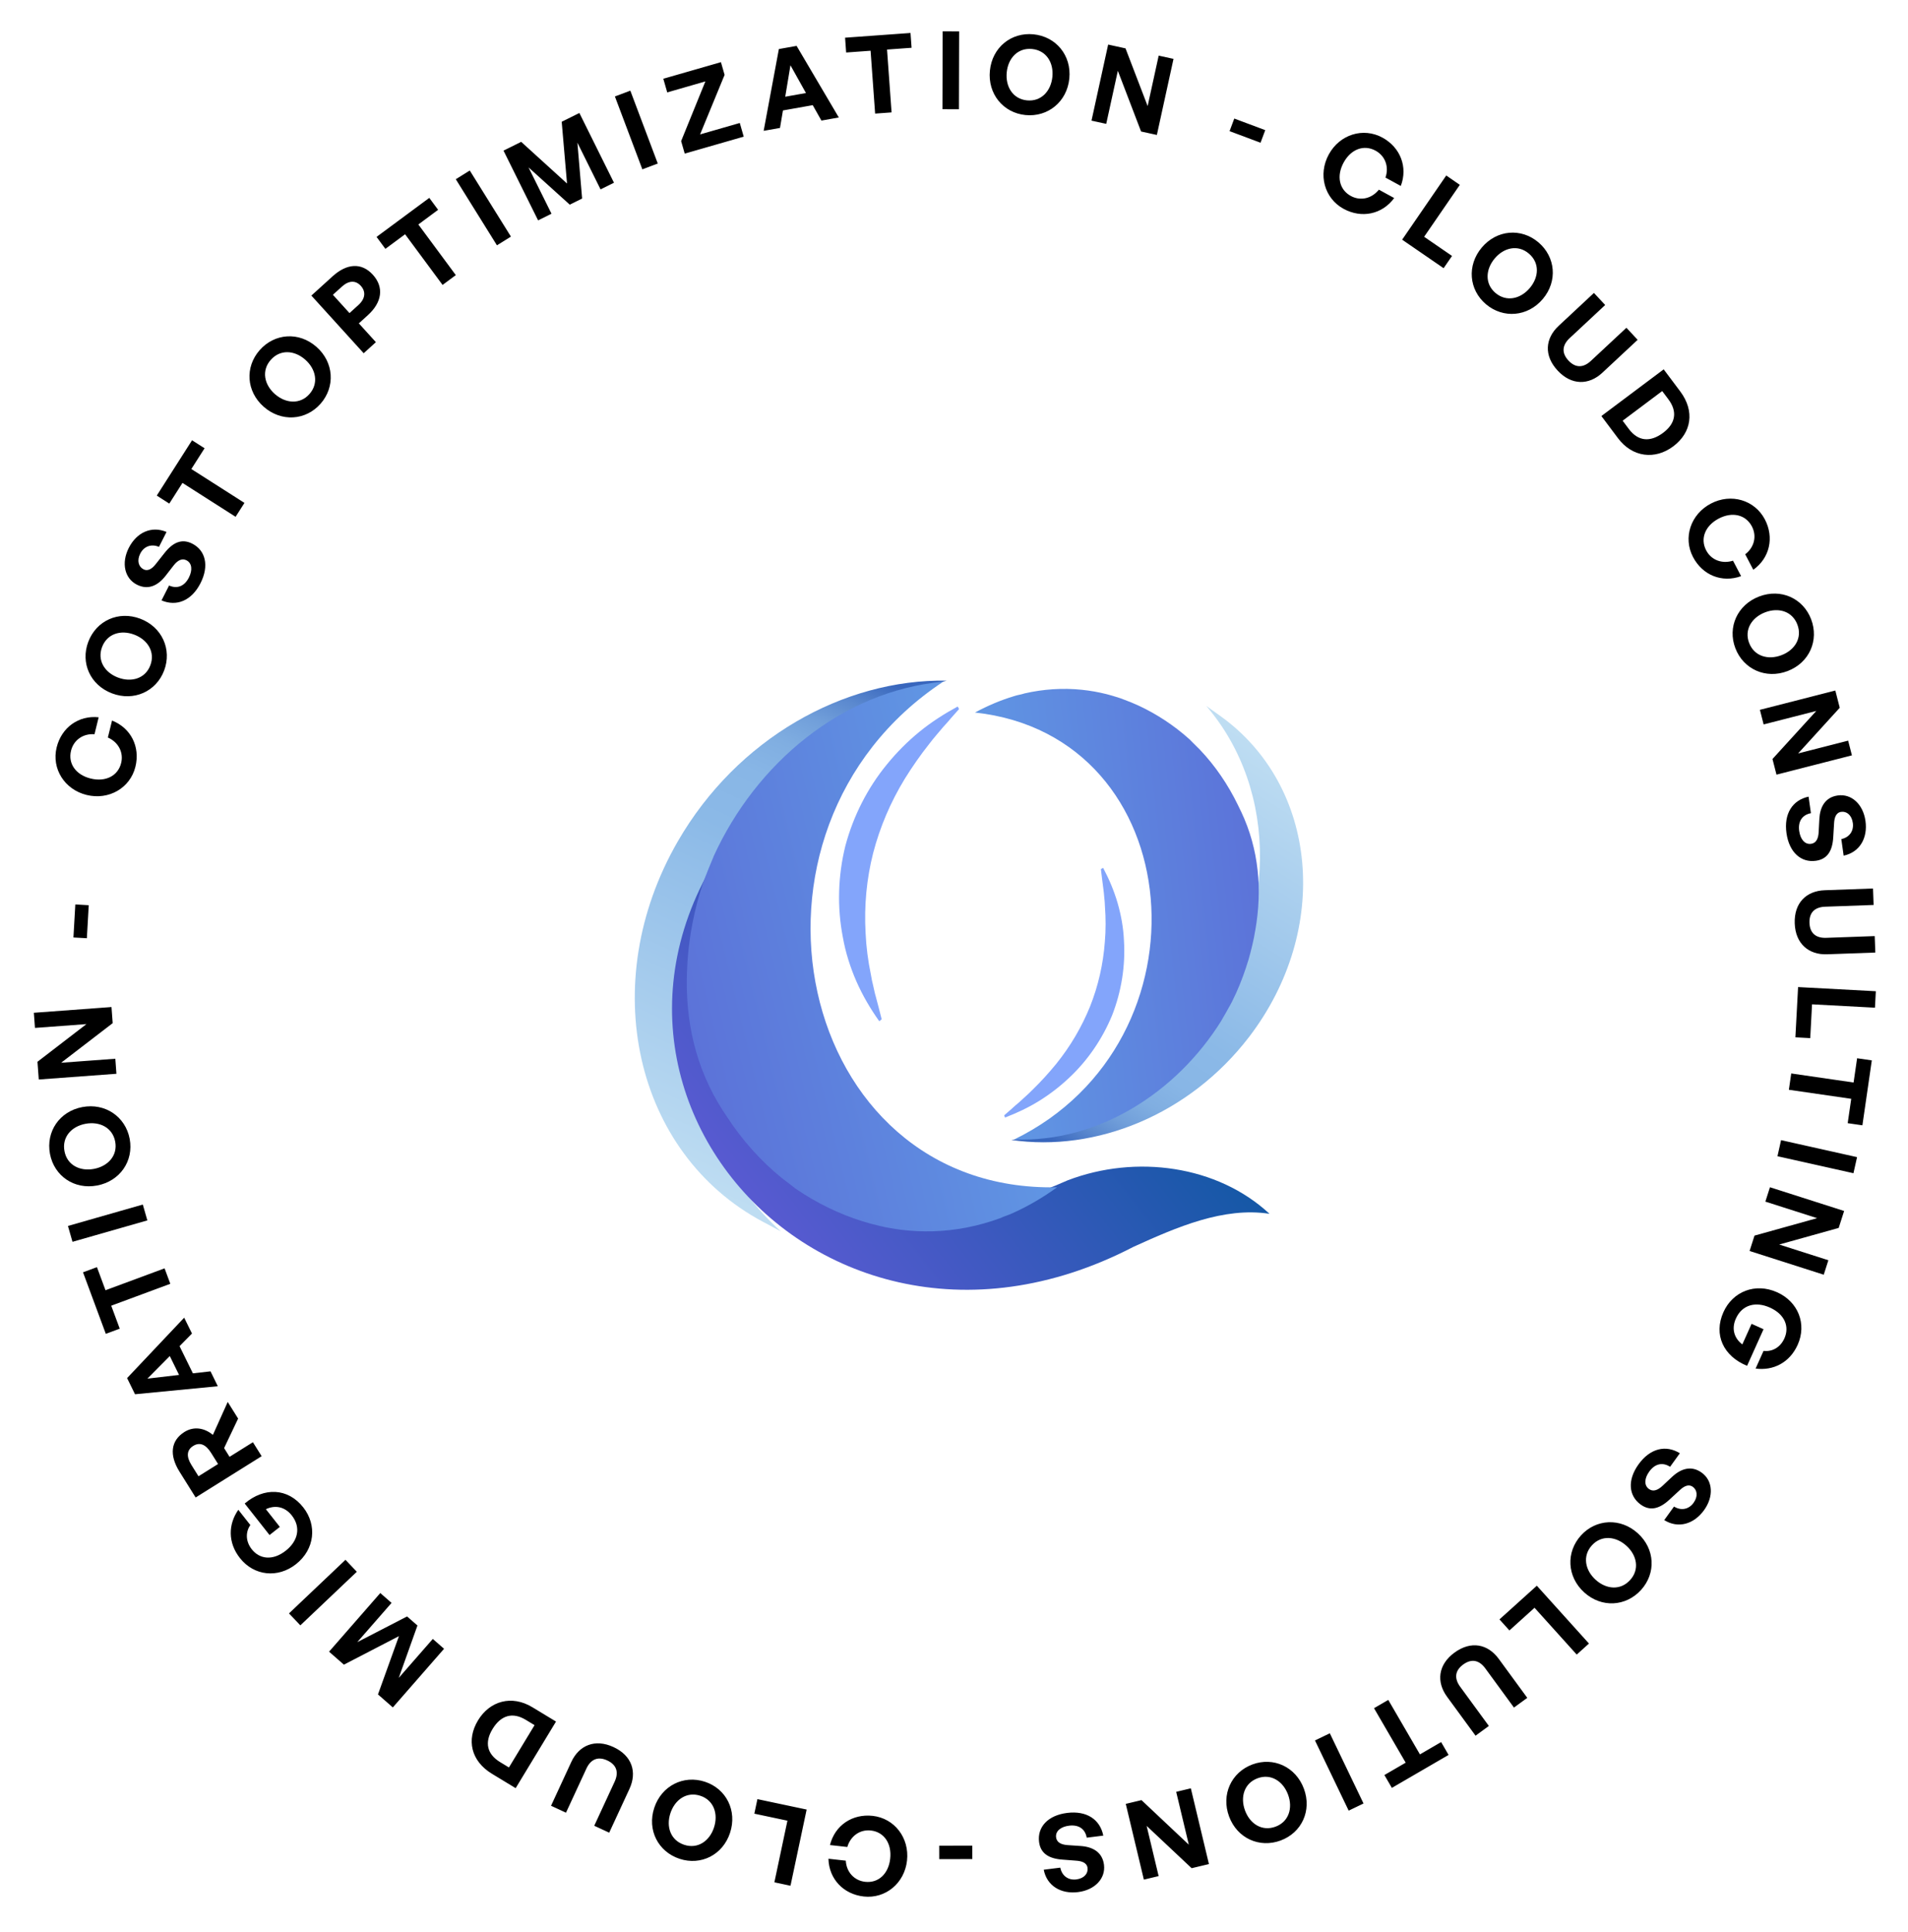 <svg width="163" height="165" viewBox="0 0 163 165" fill="none" xmlns="http://www.w3.org/2000/svg">
<g clip-path="url(#clip0_1072_295)">
<path d="M74.555 155.102C76.415 155.309 77.702 156.98 77.486 158.923C77.271 160.856 75.65 162.196 73.79 161.989C72.049 161.796 70.816 160.484 70.774 158.764L72.256 158.929C72.307 159.895 72.971 160.63 73.91 160.735C75.043 160.861 75.906 160.052 76.049 158.763C76.194 157.465 75.53 156.478 74.397 156.352C73.458 156.248 72.657 156.83 72.386 157.76L70.904 157.595C71.324 155.908 72.815 154.909 74.555 155.102ZM64.706 153.672L68.911 154.563L67.532 161.07L66.155 160.778L67.27 155.513L64.443 154.914L64.706 153.672ZM60.226 152.189C62.047 152.789 62.991 154.661 62.367 156.553C61.744 158.444 59.878 159.37 58.057 158.77C56.227 158.167 55.268 156.31 55.892 154.418C56.516 152.527 58.396 151.586 60.226 152.189ZM59.832 153.386C58.67 153.003 57.656 153.712 57.273 154.873C56.89 156.035 57.29 157.191 58.451 157.573C59.604 157.953 60.612 157.262 60.995 156.1C61.378 154.939 60.984 153.766 59.832 153.386ZM47.075 154.239L48.806 150.498C49.467 149.069 50.834 148.497 52.407 149.224C54.004 149.963 54.436 151.367 53.775 152.797L52.044 156.538L50.766 155.947L52.509 152.18C52.855 151.432 52.727 150.76 51.877 150.367C51.037 149.978 50.442 150.316 50.096 151.064L48.353 154.83L47.075 154.239ZM45.48 145.822L47.5 147.046L44.053 152.735L42.033 151.51C40.227 150.416 39.834 148.597 40.838 146.941C41.841 145.285 43.713 144.751 45.48 145.822ZM43.478 150.967L45.667 147.354L44.915 146.898C43.782 146.212 42.789 146.509 42.074 147.69C41.387 148.823 41.593 149.824 42.725 150.511L43.478 150.967ZM35.662 138.843L34.066 143.316L36.974 139.989L37.936 140.83L33.56 145.839L32.29 144.729L34.082 139.75L29.381 142.187L28.112 141.078L32.488 136.069L33.451 136.911L30.519 140.266L34.776 138.069L35.662 138.843ZM29.514 133.23L30.483 134.252L25.658 138.83L24.689 137.808L29.514 133.23ZM25.906 128.751C27.099 130.264 26.9 132.332 25.285 133.605C23.742 134.821 21.703 134.612 20.498 133.084C19.454 131.76 19.495 130.195 20.36 128.959L21.387 130.261C20.982 130.84 20.96 131.635 21.511 132.334C22.176 133.178 23.299 133.33 24.419 132.447C25.423 131.656 25.753 130.488 24.927 129.44C24.319 128.669 23.477 128.543 22.714 128.908L23.907 130.421L23.027 131.115L20.905 128.423C22.556 127.016 24.593 127.085 25.906 128.751ZM21.606 123.187L22.353 124.38L16.714 127.908L15.334 125.701C14.444 124.28 14.588 123.042 15.758 122.31C16.52 121.834 17.419 121.927 18.188 122.561L19.454 119.747L20.343 121.168L19.145 123.688L19.611 124.435L21.606 123.187ZM16.957 126.095L18.63 125.049L18.03 124.091C17.578 123.368 17.055 123.16 16.505 123.504C15.947 123.853 15.905 124.415 16.358 125.137L16.957 126.095ZM16.401 113.905L15.34 114.983L16.479 117.303L17.984 117.132L18.608 118.405L11.535 119.089L10.858 117.709L15.735 112.55L16.401 113.905ZM12.593 117.755L15.297 117.44L14.505 115.826L12.593 117.755ZM14.06 108.335L14.549 109.655L9.502 111.526L10.23 113.489L9.04 113.93L7.092 108.674L8.282 108.233L9.013 110.205L14.06 108.335ZM12.2 102.886L12.588 104.24L6.193 106.069L5.805 104.715L12.2 102.886ZM11.079 97.276C11.434 99.16 10.252 100.891 8.295 101.26C6.338 101.629 4.625 100.444 4.269 98.559C3.913 96.666 5.075 94.929 7.032 94.56C8.989 94.191 10.722 95.382 11.079 97.276ZM9.841 97.509C9.614 96.307 8.503 95.763 7.301 95.989C6.1 96.216 5.281 97.124 5.508 98.326C5.732 99.518 6.825 100.066 8.027 99.84C9.229 99.614 10.066 98.702 9.841 97.509ZM9.627 87.392L5.223 90.774L9.852 90.432L9.946 91.716L3.313 92.206L3.201 90.691L7.385 87.474L2.987 87.799L2.892 86.506L9.525 86.016L9.627 87.392ZM7.581 77.319L7.42 80.14L6.273 80.074L6.435 77.253L7.581 77.319ZM11.569 65.491C11.122 67.309 9.297 68.367 7.399 67.901C5.51 67.436 4.393 65.654 4.84 63.837C5.258 62.137 6.718 61.084 8.429 61.266L8.073 62.715C7.109 62.64 6.293 63.202 6.068 64.12C5.796 65.226 6.485 66.188 7.744 66.497C9.012 66.809 10.078 66.279 10.35 65.173C10.575 64.255 10.102 63.385 9.215 62.995L9.572 61.547C11.19 62.183 11.987 63.791 11.569 65.491ZM14.021 57.275C13.342 59.068 11.431 59.93 9.569 59.224C7.706 58.519 6.862 56.615 7.541 54.822C8.223 53.02 10.12 52.143 11.983 52.848C13.845 53.553 14.704 55.473 14.021 57.275ZM12.843 56.829C13.276 55.685 12.611 54.641 11.468 54.208C10.324 53.775 9.152 54.124 8.719 55.268C8.29 56.403 8.937 57.44 10.081 57.873C11.224 58.306 12.414 57.964 12.843 56.829ZM16.42 46.434C17.553 47.007 17.886 48.318 17.132 49.806C16.375 51.302 15.1 51.83 13.798 51.285L14.443 50.012C15.112 50.309 15.747 50.101 16.136 49.333C16.459 48.696 16.408 48.099 15.928 47.857C15.556 47.668 15.187 47.845 14.832 48.299L14.149 49.178C13.519 49.991 12.68 50.438 11.696 49.94C10.638 49.404 10.351 48.085 10.999 46.804C11.673 45.474 12.944 44.892 14.226 45.437L13.581 46.71C12.94 46.437 12.301 46.654 11.983 47.282C11.673 47.893 11.845 48.416 12.258 48.625C12.663 48.83 13.025 48.546 13.325 48.158L14.046 47.246C14.78 46.31 15.544 45.99 16.42 46.434ZM20.884 42.955L20.127 44.142L15.589 41.248L14.463 43.014L13.393 42.331L16.407 37.606L17.477 38.288L16.346 40.061L20.884 42.955ZM27.384 34.487C26.117 35.927 24.025 36.06 22.53 34.744C21.035 33.429 20.915 31.349 22.182 29.909C23.455 28.463 25.539 28.31 27.034 29.626C28.53 30.942 28.657 33.041 27.384 34.487ZM26.438 33.655C27.246 32.737 26.992 31.526 26.074 30.718C25.156 29.91 23.936 29.824 23.128 30.742C22.326 31.653 22.567 32.852 23.485 33.66C24.403 34.467 25.637 34.566 26.438 33.655ZM31.431 26.917L30.656 27.621L32.113 29.226L31.07 30.172L26.6 25.247L28.418 23.597C29.618 22.508 30.882 22.398 31.854 23.468C32.825 24.538 32.632 25.828 31.431 26.917ZM29.208 24.482L28.439 25.179L29.859 26.743L30.627 26.045C31.217 25.51 31.266 24.902 30.824 24.415C30.382 23.928 29.798 23.946 29.208 24.482ZM38.94 23.499L37.809 24.337L34.607 20.01L32.924 21.256L32.169 20.235L36.674 16.902L37.429 17.922L35.739 19.173L38.94 23.499ZM43.649 20.21L42.454 20.954L38.938 15.308L40.133 14.564L43.649 20.21ZM48.676 17.482L45.152 14.298L47.115 18.256L45.97 18.824L43.015 12.866L44.525 12.116L48.441 15.675L47.986 10.4L49.496 9.651L52.452 15.609L51.306 16.177L49.327 12.186L49.73 16.959L48.676 17.482ZM56.194 13.968L54.877 14.464L52.531 8.24L53.849 7.744L56.194 13.968ZM63.535 11.672L58.496 13.121L58.189 12.053L60.26 6.955L57.002 7.893L56.666 6.726L61.59 5.31L61.902 6.396L59.808 11.481L63.2 10.505L63.535 11.672ZM70.174 10.299L69.432 8.982L66.887 9.434L66.635 10.928L65.239 11.176L66.539 4.189L68.053 3.92L71.66 10.035L70.174 10.299ZM67.528 5.575L67.083 8.261L68.853 7.946L67.528 5.575ZM76.167 9.601L74.762 9.703L74.374 4.334L72.286 4.485L72.195 3.219L77.785 2.816L77.876 4.081L75.779 4.233L76.167 9.601ZM81.921 9.333L80.513 9.329L80.531 2.678L81.939 2.681L81.921 9.333ZM87.607 9.827C85.698 9.637 84.37 8.015 84.567 6.033C84.764 4.051 86.384 2.742 88.292 2.931C90.21 3.122 91.549 4.726 91.352 6.708C91.155 8.69 89.524 10.017 87.607 9.827ZM87.731 8.573C88.948 8.694 89.784 7.781 89.905 6.564C90.026 5.347 89.384 4.306 88.168 4.185C86.96 4.065 86.126 4.96 86.005 6.176C85.884 7.393 86.524 8.453 87.731 8.573ZM97.482 11.232L95.497 6.046L94.505 10.58L93.247 10.305L94.669 3.807L96.153 4.132L98.043 9.06L98.986 4.752L100.253 5.029L98.831 11.527L97.482 11.232ZM107.688 12.192L105.042 11.202L105.444 10.126L108.09 11.117L107.688 12.192ZM114.78 17.836C113.138 16.938 112.582 14.903 113.52 13.188C114.453 11.481 116.461 10.858 118.103 11.755C119.64 12.595 120.283 14.277 119.669 15.883L118.36 15.168C118.679 14.255 118.345 13.323 117.515 12.87C116.515 12.323 115.41 12.743 114.788 13.881C114.161 15.027 114.401 16.193 115.401 16.739C116.23 17.192 117.192 16.958 117.796 16.201L119.105 16.916C118.075 18.317 116.317 18.675 114.78 17.836ZM123.327 22.907L119.785 20.472L123.552 14.99L124.713 15.788L121.664 20.224L124.046 21.861L123.327 22.907ZM126.948 25.987C125.483 24.75 125.307 22.661 126.592 21.139C127.877 19.618 129.954 19.456 131.419 20.693C132.891 21.936 133.086 24.017 131.801 25.539C130.516 27.06 128.42 27.23 126.948 25.987ZM127.761 25.025C128.695 25.814 129.901 25.534 130.69 24.6C131.479 23.666 131.541 22.445 130.606 21.656C129.679 20.873 128.485 21.138 127.696 22.072C126.907 23.006 126.834 24.242 127.761 25.025ZM139.904 29.026L136.889 31.837C135.737 32.911 134.256 32.925 133.074 31.658C131.874 30.371 132.004 28.907 133.155 27.833L136.17 25.022L137.131 26.052L134.095 28.882C133.492 29.444 133.357 30.115 133.996 30.799C134.627 31.476 135.306 31.389 135.909 30.826L138.944 27.996L139.904 29.026ZM138.223 37.427L136.806 35.536L142.129 31.548L143.546 33.438C144.812 35.129 144.497 36.963 142.947 38.124C141.398 39.285 139.462 39.08 138.223 37.427ZM142.002 33.402L138.622 35.935L139.15 36.64C139.944 37.7 140.976 37.795 142.081 36.967C143.141 36.173 143.325 35.167 142.53 34.107L142.002 33.402ZM144.634 47.579C143.765 45.921 144.431 43.92 146.163 43.012C147.886 42.109 149.902 42.705 150.771 44.362C151.584 45.913 151.187 47.669 149.784 48.666L149.092 47.344C149.864 46.762 150.103 45.8 149.664 44.963C149.135 43.954 147.982 43.69 146.833 44.292C145.676 44.899 145.229 46.001 145.758 47.01C146.197 47.847 147.127 48.186 148.05 47.891L148.742 49.212C147.109 49.806 145.447 49.13 144.634 47.579ZM148.25 55.364C147.566 53.573 148.422 51.66 150.283 50.949C152.144 50.239 154.04 51.102 154.724 52.893C155.411 54.694 154.575 56.609 152.714 57.319C150.854 58.029 148.937 57.165 148.25 55.364ZM149.427 54.915C149.863 56.058 151.053 56.397 152.196 55.96C153.338 55.524 153.983 54.485 153.547 53.343C153.114 52.209 151.941 51.863 150.798 52.3C149.656 52.736 148.994 53.781 149.427 54.915ZM151.423 64.83L155.164 60.727L150.667 61.877L150.348 60.63L156.792 58.981L157.169 60.453L153.615 64.355L157.887 63.262L158.209 64.519L151.765 66.167L151.423 64.83ZM155.133 73.523C153.876 73.702 152.853 72.818 152.619 71.167C152.383 69.507 153.126 68.344 154.506 68.045L154.706 69.458C153.987 69.597 153.585 70.131 153.706 70.984C153.807 71.691 154.19 72.151 154.722 72.075C155.135 72.017 155.337 71.661 155.367 71.086L155.425 69.974C155.476 68.946 155.908 68.099 156.999 67.945C158.173 67.778 159.164 68.695 159.366 70.117C159.575 71.593 158.866 72.798 157.503 73.085L157.303 71.672C157.985 71.529 158.385 70.985 158.286 70.288C158.19 69.61 157.75 69.279 157.291 69.344C156.842 69.408 156.708 69.848 156.684 70.338L156.614 71.498C156.549 72.687 156.105 73.386 155.133 73.523ZM160.208 81.362L156.088 81.51C154.514 81.567 153.386 80.606 153.323 78.875C153.26 77.116 154.317 76.095 155.891 76.039L160.011 75.891L160.062 77.298L155.914 77.447C155.09 77.477 154.549 77.895 154.583 78.83C154.616 79.755 155.186 80.134 156.01 80.104L160.157 79.955L160.208 81.362ZM153.38 88.603L153.61 84.311L160.252 84.666L160.177 86.072L154.802 85.784L154.648 88.671L153.38 88.603ZM152.823 93.083L153.025 91.689L158.352 92.462L158.652 90.39L159.908 90.572L159.104 96.118L157.848 95.936L158.15 93.855L152.823 93.083ZM151.849 98.759L152.156 97.385L158.648 98.836L158.34 100.21L151.849 98.759ZM149.887 105.539L155.236 104.049L150.815 102.636L151.207 101.409L157.543 103.435L157.08 104.882L151.997 106.301L156.197 107.644L155.802 108.879L149.467 106.854L149.887 105.539ZM147.233 112.074C148.023 110.317 149.948 109.538 151.824 110.381C153.615 111.187 154.373 113.092 153.575 114.867C152.883 116.404 151.477 117.092 149.98 116.896L150.66 115.384C151.361 115.475 152.076 115.127 152.441 114.316C152.882 113.336 152.498 112.269 151.197 111.684C150.031 111.16 148.843 111.407 148.296 112.624C147.893 113.519 148.171 114.325 148.847 114.832L149.637 113.075L150.659 113.535L149.253 116.661C147.242 115.847 146.362 114.009 147.233 112.074ZM140.163 128.511C139.134 127.768 139.009 126.421 139.986 125.069C140.968 123.71 142.309 123.388 143.51 124.129L142.675 125.286C142.06 124.887 141.4 124.994 140.896 125.692C140.478 126.27 140.435 126.868 140.871 127.183C141.209 127.427 141.601 127.31 142.022 126.917L142.835 126.156C143.584 125.451 144.483 125.14 145.376 125.786C146.338 126.48 146.416 127.828 145.575 128.992C144.701 130.201 143.356 130.577 142.175 129.839L143.01 128.682C143.6 129.051 144.266 128.937 144.678 128.367C145.079 127.811 144.992 127.268 144.616 126.997C144.248 126.731 143.846 126.955 143.489 127.291L142.634 128.079C141.763 128.89 140.959 129.086 140.163 128.511ZM135.06 131.151C136.347 129.73 138.441 129.626 139.917 130.963C141.394 132.299 141.484 134.381 140.197 135.802C138.903 137.23 136.817 137.354 135.341 136.017C133.864 134.68 133.767 132.58 135.06 131.151ZM135.994 131.997C135.173 132.903 135.411 134.118 136.317 134.939C137.224 135.759 138.442 135.863 139.263 134.956C140.077 134.057 139.854 132.855 138.947 132.034C138.041 131.213 136.808 131.097 135.994 131.997ZM128.099 138.321L131.291 135.443L135.745 140.383L134.7 141.326L131.095 137.328L128.949 139.264L128.099 138.321ZM126.056 148.254L123.622 144.927C122.692 143.656 122.854 142.183 124.252 141.16C125.672 140.12 127.11 140.423 128.04 141.694L130.475 145.021L129.338 145.852L126.887 142.503C126.401 141.837 125.751 141.624 124.996 142.177C124.248 142.724 124.255 143.407 124.742 144.073L127.193 147.422L126.056 148.254ZM117.382 145.905L118.6 145.198L121.305 149.851L123.115 148.799L123.752 149.896L118.907 152.712L118.269 151.615L120.087 150.558L117.382 145.905ZM112.338 148.659L113.607 148.049L116.486 154.045L115.217 154.655L112.338 148.659ZM106.995 150.709C108.793 150.041 110.699 150.915 111.392 152.782C112.086 154.649 111.206 156.537 109.408 157.205C107.602 157.876 105.694 157.023 105.001 155.156C104.307 153.289 105.189 151.38 106.995 150.709ZM107.434 151.89C106.288 152.316 105.938 153.503 106.364 154.649C106.79 155.796 107.823 156.449 108.97 156.024C110.107 155.601 110.463 154.431 110.037 153.285C109.612 152.139 108.572 151.467 107.434 151.89ZM97.517 153.757L101.56 157.563L100.481 153.049L101.733 152.749L103.279 159.219L101.802 159.572L97.957 155.957L98.982 160.246L97.72 160.547L96.174 154.078L97.517 153.757ZM88.767 157.324C88.609 156.065 89.511 155.056 91.165 154.85C92.829 154.642 93.979 155.404 94.254 156.789L92.839 156.965C92.712 156.244 92.184 155.833 91.329 155.94C90.621 156.028 90.155 156.404 90.221 156.937C90.273 157.351 90.626 157.559 91.2 157.599L92.311 157.675C93.337 157.743 94.177 158.189 94.314 159.283C94.46 160.46 93.527 161.435 92.102 161.613C90.622 161.798 89.43 161.069 89.166 159.701L90.582 159.525C90.713 160.209 91.25 160.618 91.949 160.531C92.629 160.446 92.967 160.011 92.909 159.552C92.853 159.101 92.415 158.96 91.926 158.928L90.767 158.839C89.58 158.754 88.888 158.298 88.767 157.324ZM80.237 157.65L83.062 157.643L83.065 158.792L80.239 158.799L80.237 157.65Z" fill="black"/>
<path d="M57.905 71.864C62.982 63.078 72.061 58.001 80.874 58.135C73.783 60.145 67.2 65.09 63.05 72.294C56.347 83.889 58.184 97.529 66.713 105.18L65.197 104.37C54.183 98.513 50.921 83.963 57.905 71.864Z" fill="url(#paint0_linear_1072_295)"/>
<path d="M61.077 85.58C61.093 85.85 61.139 86.124 61.155 86.395C61.139 86.124 61.106 85.868 61.077 85.58Z" fill="url(#paint1_linear_1072_295)"/>
<path d="M72.745 102.791C72.656 102.749 72.566 102.707 72.493 102.651C72.583 102.693 72.656 102.749 72.745 102.791Z" fill="url(#paint2_linear_1072_295)"/>
<path d="M65.104 96.191C62.458 92.769 61.254 88.774 61.088 84.554C61.296 88.826 62.648 92.902 65.104 96.191Z" fill="url(#paint3_linear_1072_295)"/>
<path d="M108.454 103.677C104.53 103.074 100.534 104.816 96.83 106.498C68.452 121.218 42.644 88.355 67.311 66.108C65.719 67.563 64.367 69.252 63.181 71.008C63.237 70.936 63.293 70.864 63.335 70.774C60.367 75.321 58.782 80.331 59.576 85.668L59.589 85.685C59.622 85.942 59.673 86.185 59.706 86.441C60.633 92.52 64.047 98.132 69.354 101.346C69.724 101.563 70.093 101.78 70.497 101.969C70.884 102.173 71.274 102.345 71.696 102.521C73.548 103.291 75.561 103.764 77.632 103.881C77.93 103.9 78.245 103.906 78.56 103.911C80.043 103.927 81.579 103.76 83.054 103.443C85.718 102.951 88.579 101.991 91.213 100.816C97.034 98.593 103.998 99.537 108.454 103.677Z" fill="url(#paint4_linear_1072_295)"/>
<path d="M90.312 101.411C89.104 102.28 87.831 103.031 86.514 103.618C86.347 103.694 86.18 103.769 86 103.827C85.934 103.85 85.868 103.874 85.802 103.898C85.753 103.908 85.701 103.949 85.652 103.959C85.635 103.973 85.586 103.983 85.569 103.997C85.552 104.011 85.503 104.021 85.486 104.035C83.603 104.73 81.647 105.116 79.682 105.17C79.238 105.181 78.812 105.178 78.372 105.158C77.933 105.138 77.51 105.104 77.074 105.053C76.762 105.016 76.437 104.962 76.112 104.908C75.942 104.873 75.786 104.854 75.617 104.819C75.478 104.787 75.34 104.755 75.202 104.723C73.14 104.259 71.181 103.461 69.362 102.41C69.258 102.351 69.141 102.274 69.037 102.214C68.934 102.155 68.816 102.078 68.713 102.018C68.64 101.962 68.551 101.92 68.478 101.864C68.361 101.788 68.244 101.711 68.126 101.634C68.009 101.557 67.892 101.48 67.792 101.389C67.719 101.333 67.647 101.277 67.575 101.221C67.313 101.033 67.054 100.813 66.792 100.624C64.99 99.165 63.442 97.42 62.155 95.468C62.022 95.263 61.874 95.04 61.74 94.835L61.727 94.818C59.391 91.18 58.513 87.097 58.693 82.885L58.697 82.854C58.724 81.815 58.849 80.755 59.005 79.7C58.994 79.793 58.969 79.869 58.958 79.963C59.012 79.638 59.08 79.329 59.134 79.004C59.138 78.973 59.138 78.973 59.142 78.942C59.385 77.675 59.705 76.434 60.133 75.22C60.157 75.144 60.199 75.055 60.224 74.978C60.45 74.405 60.675 73.831 60.914 73.275C60.932 73.261 60.918 73.244 60.935 73.23C60.939 73.199 60.956 73.185 60.96 73.154C64.559 65.253 71.879 59.021 80.58 58.227C61.331 70.939 67.938 101.896 90.312 101.411Z" fill="url(#paint5_linear_1072_295)"/>
<path d="M75.115 87.228C74.356 86.16 73.698 85.04 73.162 83.825C72.64 82.626 72.236 81.363 72.008 80.073C71.505 77.502 71.585 74.811 72.219 72.248C72.897 69.706 74.111 67.306 75.77 65.289C76.602 64.266 77.533 63.332 78.546 62.504C79.56 61.675 80.67 60.968 81.817 60.345L81.933 60.564C81.713 60.822 81.48 61.063 81.26 61.322C81.04 61.58 80.837 61.825 80.604 62.066C80.181 62.569 79.762 63.041 79.388 63.535C78.609 64.517 77.924 65.51 77.301 66.511C76.068 68.53 75.171 70.652 74.595 72.859C74.037 75.051 73.814 77.347 73.948 79.7C73.999 80.875 74.157 82.078 74.409 83.292C74.452 83.597 74.526 83.906 74.601 84.215C74.675 84.523 74.732 84.846 74.823 85.141C74.985 85.776 75.165 86.397 75.323 87.063L75.115 87.228Z" fill="#83A5FB"/>
<path d="M106.708 88.571C101.601 95.233 93.61 98.425 86.395 97.37C92.428 96.481 98.358 93.131 102.533 87.666C109.275 78.874 109.23 67.489 103.054 60.299L104.211 61.126C112.617 67.111 113.733 79.395 106.708 88.571Z" fill="url(#paint6_linear_1072_295)"/>
<path d="M105.577 76.98C105.593 76.756 105.584 76.526 105.601 76.303C105.584 76.526 105.584 76.74 105.577 76.98Z" fill="url(#paint7_linear_1072_295)"/>
<path d="M97.852 61.613C97.921 61.658 97.99 61.702 98.043 61.755C97.974 61.711 97.921 61.658 97.852 61.613Z" fill="url(#paint8_linear_1072_295)"/>
<path d="M103.408 67.842C105.212 70.933 105.771 74.338 105.455 77.818C105.743 74.291 105.07 70.803 103.408 67.842Z" fill="url(#paint9_linear_1072_295)"/>
<path d="M83.292 60.86C84.376 60.277 85.501 59.798 86.644 59.457C86.789 59.413 86.934 59.369 87.088 59.341C87.145 59.329 87.201 59.316 87.258 59.304C87.299 59.301 87.346 59.272 87.387 59.269C87.403 59.26 87.444 59.257 87.46 59.247C87.475 59.238 87.516 59.235 87.532 59.226C89.151 58.857 90.797 58.75 92.414 58.917C92.779 58.955 93.129 59.003 93.487 59.066C93.846 59.13 94.189 59.203 94.541 59.292C94.793 59.355 95.054 59.434 95.315 59.514C95.45 59.561 95.576 59.593 95.711 59.64C95.821 59.681 95.931 59.722 96.041 59.764C97.683 60.364 99.204 61.229 100.584 62.286C100.662 62.346 100.75 62.422 100.829 62.482C100.907 62.542 100.995 62.617 101.074 62.677C101.127 62.731 101.197 62.775 101.25 62.829C101.338 62.904 101.426 62.98 101.514 63.056C101.602 63.131 101.69 63.207 101.762 63.292C101.815 63.346 101.869 63.399 101.922 63.453C102.117 63.636 102.305 63.844 102.5 64.027C103.822 65.417 104.905 67.014 105.751 68.753C105.838 68.936 105.935 69.134 106.023 69.317L106.033 69.332C107.559 72.567 107.841 76.01 107.242 79.445L107.235 79.471C107.101 80.32 106.886 81.175 106.645 82.025C106.664 81.949 106.692 81.889 106.711 81.814C106.632 82.075 106.543 82.32 106.464 82.581C106.458 82.606 106.458 82.606 106.451 82.632C106.116 83.644 105.72 84.629 105.24 85.578C105.211 85.638 105.167 85.707 105.139 85.767C104.892 86.213 104.646 86.659 104.39 87.09C104.374 87.1 104.384 87.115 104.368 87.125C104.361 87.15 104.346 87.159 104.339 87.184C100.54 93.279 93.868 97.606 86.646 97.326C103.797 88.961 101.697 62.861 83.292 60.86Z" fill="url(#paint10_linear_1072_295)"/>
<path d="M94.238 74.123C94.746 75.08 95.166 76.069 95.475 77.124C95.775 78.163 95.971 79.243 96.019 80.325C96.156 82.487 95.802 84.686 95.008 86.721C94.179 88.733 92.925 90.572 91.349 92.048C90.557 92.799 89.693 93.464 88.773 94.035C87.853 94.606 86.867 95.067 85.859 95.455L85.787 95.263C85.995 95.075 86.213 94.902 86.421 94.714C86.629 94.525 86.821 94.346 87.039 94.174C87.439 93.806 87.833 93.464 88.193 93.1C88.937 92.377 89.606 91.636 90.224 90.882C91.452 89.358 92.415 87.714 93.124 85.965C93.817 84.226 94.246 82.367 94.388 80.423C94.472 79.454 94.471 78.45 94.395 77.427C94.392 77.172 94.364 76.911 94.337 76.65C94.309 76.388 94.297 76.118 94.253 75.866C94.188 75.328 94.108 74.799 94.049 74.236L94.238 74.123Z" fill="#83A5FB"/>
</g>
<defs>
<linearGradient id="paint0_linear_1072_295" x1="76.358" y1="57.88" x2="53.881" y2="106.657" gradientUnits="userSpaceOnUse">
<stop offset="0.008" stop-color="#3866BD"/>
<stop offset="0.02" stop-color="#406EC1"/>
<stop offset="0.064" stop-color="#5B89CF"/>
<stop offset="0.113" stop-color="#719FDA"/>
<stop offset="0.167" stop-color="#80AEE1"/>
<stop offset="0.23" stop-color="#88B6E6"/>
<stop offset="0.326" stop-color="#8BB9E7"/>
<stop offset="1" stop-color="#CBE6F5"/>
</linearGradient>
<linearGradient id="paint1_linear_1072_295" x1="61.015" y1="85.945" x2="61.209" y2="85.971" gradientUnits="userSpaceOnUse">
<stop stop-color="#79B2EB"/>
<stop offset="0.98" stop-color="#CBE6F5"/>
</linearGradient>
<linearGradient id="paint2_linear_1072_295" x1="72.096" y1="102.546" x2="72.755" y2="102.636" gradientUnits="userSpaceOnUse">
<stop offset="0.008" stop-color="#3866BD"/>
<stop offset="0.02" stop-color="#406EC1"/>
<stop offset="0.064" stop-color="#5B89CF"/>
<stop offset="0.113" stop-color="#719FDA"/>
<stop offset="0.167" stop-color="#80AEE1"/>
<stop offset="0.23" stop-color="#88B6E6"/>
<stop offset="0.326" stop-color="#8BB9E7"/>
<stop offset="1" stop-color="#CBE6F5"/>
</linearGradient>
<linearGradient id="paint3_linear_1072_295" x1="60.318" y1="89.969" x2="65.818" y2="90.716" gradientUnits="userSpaceOnUse">
<stop offset="0.008" stop-color="#3866BD"/>
<stop offset="0.02" stop-color="#406EC1"/>
<stop offset="0.064" stop-color="#5B89CF"/>
<stop offset="0.113" stop-color="#719FDA"/>
<stop offset="0.167" stop-color="#80AEE1"/>
<stop offset="0.23" stop-color="#88B6E6"/>
<stop offset="0.326" stop-color="#8BB9E7"/>
<stop offset="1" stop-color="#CBE6F5"/>
</linearGradient>
<linearGradient id="paint4_linear_1072_295" x1="91.418" y1="82.101" x2="64.617" y2="103.263" gradientUnits="userSpaceOnUse">
<stop stop-color="#1558A6"/>
<stop offset="1" stop-color="#585AD1"/>
</linearGradient>
<linearGradient id="paint5_linear_1072_295" x1="101.495" y1="78.819" x2="39.69" y2="93.849" gradientUnits="userSpaceOnUse">
<stop offset="0.266" stop-color="#6095E3"/>
<stop offset="1" stop-color="#5859D1"/>
</linearGradient>
<linearGradient id="paint6_linear_1072_295" x1="90.073" y1="98.063" x2="113.738" y2="60.463" gradientUnits="userSpaceOnUse">
<stop offset="0.008" stop-color="#3866BD"/>
<stop offset="0.02" stop-color="#406EC1"/>
<stop offset="0.064" stop-color="#5B89CF"/>
<stop offset="0.113" stop-color="#719FDA"/>
<stop offset="0.167" stop-color="#80AEE1"/>
<stop offset="0.23" stop-color="#88B6E6"/>
<stop offset="0.326" stop-color="#8BB9E7"/>
<stop offset="1" stop-color="#CBE6F5"/>
</linearGradient>
<linearGradient id="paint7_linear_1072_295" x1="105.667" y1="76.687" x2="105.511" y2="76.645" gradientUnits="userSpaceOnUse">
<stop stop-color="#79B2EB"/>
<stop offset="0.98" stop-color="#CBE6F5"/>
</linearGradient>
<linearGradient id="paint8_linear_1072_295" x1="98.358" y1="61.884" x2="97.827" y2="61.74" gradientUnits="userSpaceOnUse">
<stop offset="0.008" stop-color="#3866BD"/>
<stop offset="0.02" stop-color="#406EC1"/>
<stop offset="0.064" stop-color="#5B89CF"/>
<stop offset="0.113" stop-color="#719FDA"/>
<stop offset="0.167" stop-color="#80AEE1"/>
<stop offset="0.23" stop-color="#88B6E6"/>
<stop offset="0.326" stop-color="#8BB9E7"/>
<stop offset="1" stop-color="#CBE6F5"/>
</linearGradient>
<linearGradient id="paint9_linear_1072_295" x1="106.667" y1="73.459" x2="102.236" y2="72.257" gradientUnits="userSpaceOnUse">
<stop offset="0.008" stop-color="#3866BD"/>
<stop offset="0.02" stop-color="#406EC1"/>
<stop offset="0.064" stop-color="#5B89CF"/>
<stop offset="0.113" stop-color="#719FDA"/>
<stop offset="0.167" stop-color="#80AEE1"/>
<stop offset="0.23" stop-color="#88B6E6"/>
<stop offset="0.326" stop-color="#8BB9E7"/>
<stop offset="1" stop-color="#CBE6F5"/>
</linearGradient>
<linearGradient id="paint10_linear_1072_295" x1="71.697" y1="78.193" x2="124.005" y2="72.489" gradientUnits="userSpaceOnUse">
<stop offset="0.266" stop-color="#6095E3"/>
<stop offset="1" stop-color="#5859D1"/>
</linearGradient>
<clipPath id="clip0_1072_295">
<rect width="163" height="165" fill="white"/>
</clipPath>
</defs>
</svg>
